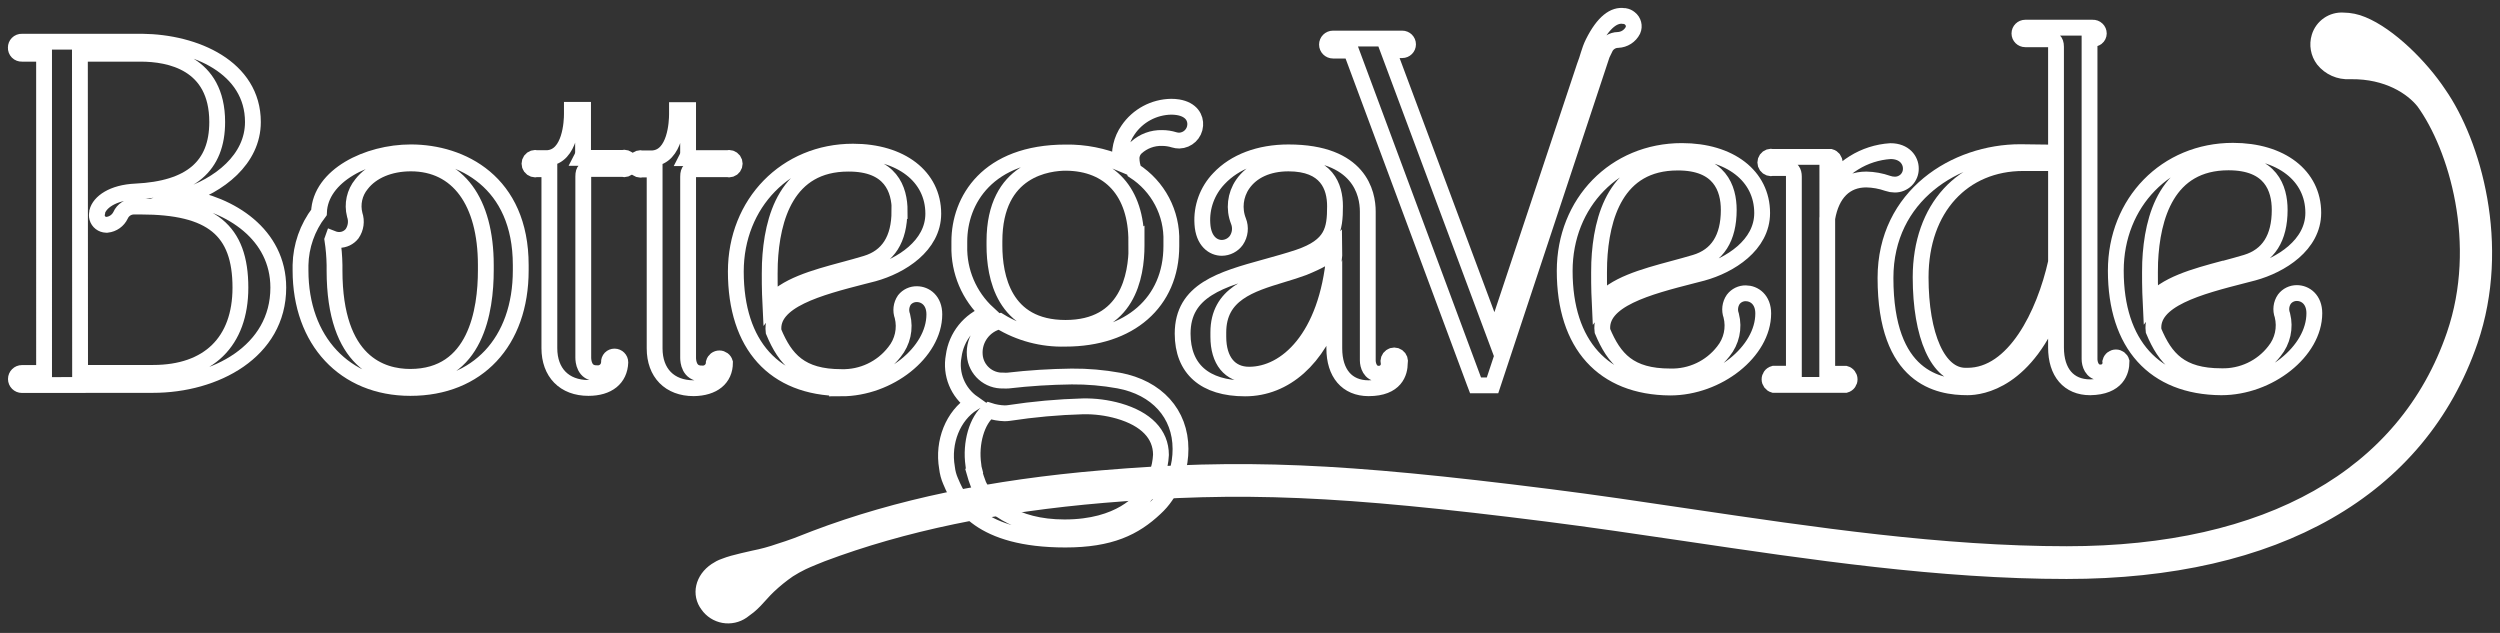 <?xml version="1.0" encoding="utf-8"?>
<!-- Generator: Adobe Illustrator 16.0.0, SVG Export Plug-In . SVG Version: 6.00 Build 0)  -->
<!DOCTYPE svg PUBLIC "-//W3C//DTD SVG 1.1//EN" "http://www.w3.org/Graphics/SVG/1.1/DTD/svg11.dtd">
<svg version="1.1" id="Livello_1" xmlns="http://www.w3.org/2000/svg" xmlns:xlink="http://www.w3.org/1999/xlink" x="0px" y="0px"
	 width="158px" height="40px" viewBox="0 0 158 40" enable-background="new 0 0 158 40" xml:space="preserve">
<rect x="0" y="0" width="158" height="40" fill="#333333" stroke="none"/>
<path fill="none" stroke="#FFFFFF" stroke-miterlimit="10" d="M37.188,24.518c-1.523,0-2.468-0.967-2.468-2.518V10.694h-0.78
	c-0.151,0.047-0.315-0.008-0.408-0.136c-0.092-0.128-0.092-0.3,0-0.428c0.092-0.127,0.256-0.182,0.408-0.136h0.654
	c1.471-0.091,1.549-2.342,1.549-2.792v-0.26h0.706v2.672c-0.002,0.127-0.033,0.252-0.092,0.366h2.574
	c0.151-0.046,0.315,0.008,0.408,0.136c0.092,0.128,0.092,0.3,0,0.428c-0.092,0.128-0.256,0.182-0.408,0.136h-2.056
	c-0.25,0-0.412,0.033-0.412,0.476v11.441c0,0.229,0.059,0.991,0.838,0.991c0.199,0.022,0.398-0.037,0.548-0.169
	s0.237-0.32,0.239-0.52c-0.006-0.096,0.028-0.189,0.094-0.26c0.066-0.068,0.159-0.107,0.255-0.106c0.203,0,0.368,0.164,0.368,0.366
	C39.167,23.917,38.427,24.518,37.188,24.518z"/>
<path fill="none" stroke="#FFFFFF" stroke-miterlimit="10" d="M45.82,22.914c-0.045-0.155-0.189-0.264-0.353-0.264
	c-0.164,0-0.307,0.107-0.353,0.264c-0.001,0.199-0.086,0.387-0.235,0.52c-0.148,0.131-0.347,0.191-0.544,0.17
	c-0.783,0-0.846-0.762-0.846-0.992V11.17c0-0.443,0.166-0.476,0.416-0.476h2.052c0.151,0.047,0.315-0.008,0.408-0.136
	c0.092-0.128,0.092-0.3,0-0.428c-0.093-0.127-0.257-0.182-0.408-0.136H43.4c0.058-0.113,0.088-0.239,0.088-0.366v-2.67h-0.703v0.26
	c0,0.45-0.077,2.701-1.548,2.792h-0.644c-0.151-0.046-0.315,0.008-0.408,0.136c-0.093,0.128-0.092,0.3,0,0.428
	c0.092,0.128,0.256,0.183,0.408,0.136h0.78v11.306c0,1.553,0.945,2.519,2.468,2.519C45.081,24.518,45.82,23.918,45.82,22.914z"/>
<path fill="none" stroke="#FFFFFF" stroke-miterlimit="10" d="M17.588,18.179c0,4.037-3.987,6.149-7.922,6.149l-8.279,0.007
	c-0.211,0-0.382-0.171-0.382-0.381s0.171-0.381,0.382-0.381h1.398V3.396H1.387C1.282,3.402,1.18,3.362,1.106,3.289
	C1.033,3.214,0.994,3.112,1,3.008c-0.001-0.097,0.036-0.19,0.103-0.26C1.177,2.672,1.28,2.63,1.387,2.635h7.591
	c3.376,0.033,7.006,1.632,7.006,5.076c0,2.361-2.125,4.022-4.413,4.732C14.576,12.894,17.588,14.804,17.588,18.179z M8.897,3.396
	H5.05l0.011,20.17h4.616c3.501,0,5.517-1.967,5.517-5.388c0-3.634-1.824-5.124-6.3-5.124H8.481c-0.372-0.006-0.711,0.21-0.86,0.549
	c-0.159,0.335-0.482,0.564-0.854,0.604H6.709c-0.266-0.007-0.496-0.185-0.566-0.439c-0.03-0.109-0.03-0.224,0-0.333V13.38
	c0.147-0.589,0.963-1.212,2.435-1.277c3.468-0.165,5.149-1.596,5.149-4.392C13.727,3.957,10.703,3.396,8.897,3.396z"/>
<path fill="none" stroke="#FFFFFF" stroke-miterlimit="10" d="M32.911,16.751v0.337c0,4.514-2.729,7.43-6.974,7.43
	c-4.152,0-6.944-2.985-6.944-7.43v-0.337c0.025-1.204,0.434-2.368,1.166-3.327c0.084-2.332,3.071-3.795,5.807-3.795
	C29.17,9.629,32.911,11.496,32.911,16.751z M21.432,15.163c-0.139,0-0.276-0.027-0.404-0.077l-0.022,0.062
	c0.082,0.531,0.127,1.066,0.136,1.603v0.337c0,5.855,3.001,6.73,4.781,6.73c4.164,0,4.781-4.216,4.781-6.73v-0.337
	c0-4.022-1.769-6.423-4.737-6.423c-1.335,0-2.475,0.479-3.119,1.31c-0.445,0.541-0.604,1.259-0.43,1.936
	c0.138,0.403,0.076,0.846-0.166,1.197C22.054,15.021,21.751,15.166,21.432,15.163z"/>
<path fill="none" stroke="#FFFFFF" stroke-miterlimit="10" d="M140.387,24.479c-0.002,0-0.005,0-0.007,0H140.387L140.387,24.479z
	 M146.266,19.796c0,2.407-2.861,4.679-5.879,4.681c-4.236-0.029-6.668-2.716-6.668-7.368c0-4.322,3.186-7.58,7.404-7.58
	c3.038,0,5.076,1.574,5.076,3.92c0,2.031-2.038,3.309-3.781,3.788l-0.622,0.161h-0.001c-2.777,0.713-5.924,1.522-5.689,3.506
	c0.74,1.773,1.707,2.873,4.281,2.873c1.309,0.037,2.559-0.551,3.358-1.582c0.517-0.635,0.702-1.473,0.504-2.265
	c-0.128-0.341-0.082-0.724,0.125-1.024c0.187-0.245,0.479-0.387,0.787-0.385C145.695,18.522,146.266,18.921,146.266,19.796z
	 M141.961,16.59c1.402-0.425,2.115-1.541,2.115-3.323c0-1.373-0.563-3.008-3.236-3.005c-3.869,0-4.828,3.433-4.951,6.313
	c-0.021,0.831-0.011,1.713,0.03,2.562c0.886-1.153,2.78-1.666,4.619-2.16h0.037c0.036-0.01,0.073-0.02,0.108-0.029
	C141.109,16.833,141.548,16.715,141.961,16.59z"/>
<path fill="none" stroke="#FFFFFF" stroke-miterlimit="10" d="M116.632,24.327c0.157-0.046,0.265-0.188,0.265-0.351
	c0-0.164-0.106-0.308-0.265-0.353h-1.151V13.8c0.272-1.584,1.147-2.456,2.469-2.456c0.462,0.009,0.919,0.092,1.354,0.245
	c0.143,0.05,0.291,0.076,0.441,0.077c0.271,0.005,0.533-0.101,0.729-0.292c0.191-0.192,0.297-0.454,0.291-0.725
	c0-0.523-0.404-1.098-1.287-1.098c-1.662,0.107-3.16,1.036-3.99,2.474V10.62h0.199c0.155-0.046,0.265-0.189,0.265-0.352
	s-0.108-0.306-0.265-0.351h-3.649c-0.149-0.044-0.312,0.012-0.402,0.139c-0.09,0.127-0.091,0.297,0,0.424s0.253,0.183,0.402,0.14
	h0.942c0.26,0.04,0.393,0.219,0.393,0.538V23.62H112.1c-0.158,0.045-0.266,0.188-0.266,0.353c0,0.161,0.107,0.305,0.266,0.352
	L116.632,24.327z"/>
<path fill="none" stroke="#FFFFFF" stroke-miterlimit="10" d="M84.328,22.014V19.57v-0.015c-1.021,3.104-3.1,4.992-5.642,4.992
	c-2.542,0-3.943-1.23-3.943-3.463c0-2.745,2.435-3.429,5.249-4.208c0.031-0.009,0.063-0.018,0.094-0.026
	c0.623-0.173,1.309-0.362,1.98-0.585c2.145-0.725,2.307-1.75,2.307-3.235c0-1.237-0.523-2.701-2.943-2.701
	c-1.283,0-2.313,0.468-2.894,1.314c-0.471,0.685-0.57,1.558-0.265,2.331c0.16,0.402,0.11,0.856-0.133,1.215
	c-0.212,0.295-0.554,0.472-0.919,0.476c-0.526,0-1.162-0.399-1.228-1.519c-0.07-1.058,0.311-2.096,1.048-2.862
	c1-1.065,2.553-1.654,4.391-1.654c4.524,0,5.014,2.613,5.014,3.737v9.414c0,0.289,0.144,0.838,0.688,0.838
	c0.181,0.006,0.354-0.067,0.476-0.199c0.121-0.133,0.178-0.313,0.154-0.488c-0.045-0.149,0.012-0.311,0.141-0.4
	c0.127-0.092,0.299-0.092,0.426,0c0.127,0.091,0.184,0.251,0.141,0.4c0,0.601-0.258,1.604-1.979,1.604
	C85.134,24.532,84.328,23.592,84.328,22.014z M78.944,23.68c2.339,0,4.914-2.336,5.384-7.547l-0.004-0.355
	c-0.363,0.403-0.938,0.725-1.941,1.135c-0.412,0.155-0.861,0.292-1.267,0.414c-0.024,0.007-0.048,0.015-0.072,0.022l-0.019,0.006
	c-1.98,0.602-4.027,1.224-4.027,3.654v0.274C76.998,22.783,77.727,23.68,78.944,23.68z"/>
<path fill="none" stroke="#FFFFFF" stroke-miterlimit="10" d="M105.557,24.492c-0.002,0-0.005,0-0.007,0H105.557L105.557,24.492z
	 M111.436,19.811c0,2.406-2.86,4.677-5.879,4.681c-4.236-0.029-6.668-2.717-6.668-7.368c0-4.322,3.187-7.58,7.404-7.58
	c3.038,0,5.075,1.574,5.075,3.92c0,2.027-2.033,3.309-3.777,3.788l-0.625,0.161l-0.005,0.001c-2.775,0.713-5.924,1.522-5.686,3.505
	c0.74,1.774,1.707,2.873,4.281,2.873c1.31,0.037,2.557-0.551,3.357-1.581c0.518-0.635,0.702-1.475,0.5-2.266
	c-0.125-0.342-0.077-0.724,0.129-1.025c0.188-0.245,0.479-0.387,0.787-0.384C110.868,18.537,111.436,18.937,111.436,19.811z
	 M107.143,16.59c1.401-0.421,2.114-1.541,2.114-3.323c0-1.373-0.573-3.008-3.235-2.994c-3.871,0-4.83,3.433-4.951,6.313
	c-0.021,0.82-0.012,1.702,0.029,2.562c0.883-1.149,2.775-1.661,4.614-2.159h0.001C106.208,16.857,106.689,16.726,107.143,16.59z"/>
<path fill="none" stroke="#FFFFFF" stroke-miterlimit="10" d="M59.05,19.866c0,2.403-2.869,4.681-5.885,4.681l0.007-0.015
	c-4.237-0.029-6.668-2.716-6.668-7.368c0-4.322,3.185-7.58,7.407-7.58c3.031,0,5.072,1.574,5.072,3.92
	c0,2.027-2.038,3.309-3.777,3.788l-0.618,0.158l-0.018,0.004c-2.776,0.716-5.914,1.526-5.679,3.501
	c0.739,1.777,1.71,2.877,4.285,2.877c1.308,0.036,2.555-0.555,3.354-1.585c0.516-0.633,0.703-1.472,0.504-2.262
	c-0.128-0.343-0.082-0.726,0.125-1.028c0.191-0.237,0.482-0.372,0.787-0.366C58.48,18.592,59.05,18.991,59.05,19.866z
	 M54.729,16.656c1.405-0.421,2.115-1.537,2.115-3.319h0.015c0-1.373-0.563-3.008-3.248-2.994c-3.877,0-4.833,3.433-4.955,6.313
	c-0.022,0.838-0.011,1.72,0.03,2.562c0.885-1.151,2.779-1.664,4.615-2.161l0.008-0.002C53.805,16.923,54.28,16.792,54.729,16.656z"
	/>
<path fill="none" stroke="#FFFFFF" stroke-miterlimit="10" d="M133.727,22.588c0.164,0,0.309,0.107,0.354,0.264
	c-0.002,0.603-0.267,1.597-1.981,1.625c-1.354,0-2.16-0.938-2.16-2.514v-2.804c-1.847,4.919-4.727,5.317-5.594,5.317
	c-1.816,0-5.183-0.563-5.183-6.911c0-5.219,4.442-7.949,8.515-7.949l2.262,0.029V2.953c0-0.399-0.209-0.472-0.367-0.472h-1.577
	c-0.203,0-0.368-0.164-0.368-0.366c0-0.202,0.165-0.366,0.368-0.366h4.263c0.1-0.005,0.199,0.031,0.271,0.101
	c0.074,0.069,0.115,0.165,0.115,0.266c-0.002,0.103-0.049,0.199-0.129,0.263c-0.076,0.054-0.166,0.082-0.259,0.081h-0.198v20.239
	c0,0.293,0.144,0.842,0.69,0.842c0.181,0.005,0.353-0.068,0.474-0.201c0.118-0.132,0.176-0.311,0.152-0.486
	C133.419,22.695,133.563,22.588,133.727,22.588z M134.08,22.852L134.08,22.852v-0.006C134.08,22.848,134.08,22.85,134.08,22.852z
	 M129.941,16.568V10.31l-2.073-0.004c-3.792,0-6.484,2.826-6.484,7.218c0,3.689,1.093,6.222,2.835,6.222h0.125
	C127.309,23.745,129.207,19.862,129.941,16.568z"/>
<path fill="none" stroke="#FFFFFF" stroke-miterlimit="10" d="M67.329,34.1c2.847,0,4.37-0.754,5.679-1.988
	c0.252-0.23,0.477-0.491,0.669-0.774c0.611-0.869,0.936-1.903,0.931-2.965c0-2.222-1.493-3.875-3.902-4.322
	c-0.981-0.178-1.978-0.264-2.976-0.256c-1.343,0.017-2.685,0.101-4.02,0.256c-0.098,0.007-0.196,0.007-0.294,0
	c-0.941,0.039-1.743-0.675-1.81-1.608c-0.081-1.004,0.589-1.914,1.574-2.143c1.246,0.762,2.687,1.146,4.148,1.105
	c4.072,0,6.701-2.306,6.701-5.856v-0.275c0.061-1.8-0.833-3.499-2.354-4.476c-0.106-0.256-0.161-0.531-0.162-0.809
	c0.006-0.252,0.115-0.492,0.302-0.663c0.443-0.403,1.025-0.62,1.625-0.604c0.261-0.001,0.52,0.039,0.769,0.117
	c0.103,0.031,0.209,0.047,0.316,0.048c0.538-0.014,0.976-0.433,1.012-0.966c0.037-0.458-0.228-0.999-1.085-1.142
	c-0.143-0.022-0.287-0.033-0.431-0.033c-1.094,0.017-2.111,0.563-2.725,1.464c-0.431,0.612-0.604,1.367-0.482,2.104
	c-1.091-0.463-2.268-0.694-3.454-0.677c-4.969,0-6.73,3.034-6.73,5.629v0.274c-0.041,1.614,0.618,3.167,1.81,4.264
	c-1.171,0.429-2.006,1.47-2.167,2.701c-0.215,1.143,0.261,2.305,1.217,2.973c-1.254,0.791-1.923,2.444-1.64,4.08
	c0.033,0.297,0.111,0.588,0.231,0.86l0.03,0.067C60.661,31.805,61.918,34.1,67.329,34.1z M61.58,29.748
	c-0.033-0.12-0.054-0.242-0.063-0.366c-0.199-1.372,0.228-2.833,0.997-3.433c0.316,0.104,0.646,0.162,0.979,0.172
	c0.092-0.001,0.184-0.007,0.276-0.02c1.544-0.236,3.102-0.377,4.664-0.42c0.767-0.016,1.532,0.084,2.27,0.293
	c1.721,0.498,2.67,1.463,2.67,2.772c-0.042,0.864-0.346,1.694-0.872,2.383l-0.037,0.056c-0.302,0.446-1.637,2.145-5.186,2.145
	c-3.196,0-4.855-1.463-5.429-2.678c-0.112-0.288-0.209-0.582-0.291-0.879L61.58,29.748z M71.831,15.521v-0.274l-0.015,0.011
	c0-3.119-1.666-4.948-4.443-4.97c-1.063,0-4.524,0.358-4.524,4.959v0.274c0,1.943,0.581,5.202,4.491,5.202
	C71.25,20.723,71.831,17.465,71.831,15.521z"/>
<path fill="none" stroke="#FFFFFF" stroke-miterlimit="10" d="M103.005,1.16c-0.091-0.076-0.2-0.126-0.317-0.146h-0.055
	c-0.609-0.103-1.294,0.366-1.953,1.687c-0.261,0.527-0.32,0.956-0.533,1.482l-5.674,17.051L87.734,3.169h0.886
	c0.204,0,0.368-0.164,0.368-0.366c0-0.202-0.164-0.366-0.368-0.366h-4.373c-0.211,0-0.382,0.17-0.382,0.38s0.171,0.381,0.382,0.381
	h1.14l7.803,20.989l0.064,0.168h1.074l6.922-20.904c0.059-0.132,0.118-0.252,0.177-0.366c0.138-0.335,0.464-0.556,0.827-0.56
	c0.403-0.016,0.766-0.249,0.946-0.608C103.318,1.65,103.236,1.338,103.005,1.16z"/>
<path fill="none" stroke="#FFFFFF" stroke-miterlimit="10" d="M154.128,5.936c-1.147-1.731-3.151-3.708-4.829-4.392
	c-0.379-0.161-0.787-0.245-1.199-0.249c-0.688-0.049-1.316,0.385-1.515,1.043c-0.151,0.491-0.056,1.024,0.254,1.435
	c0.399,0.496,1.015,0.769,1.651,0.732h0.103c2.306-0.022,3.855,0.996,4.591,1.918c2.063,2.844,3.916,8.974,1.936,14.749
	c-3.063,8.932-11.771,13.85-24.495,13.85c-7.919,0-16.044-1.207-23.907-2.371c-2.917-0.436-5.929-0.883-8.826-1.248
	c-13.115-1.657-19.446-1.922-28.225-1.182c-6.962,0.584-12.939,1.828-18.147,3.805l-1.159,0.451
	c-0.401,0.146-0.758,0.268-1.074,0.365c-0.54,0.189-1.093,0.34-1.655,0.45c-0.485,0.106-0.901,0.209-1.291,0.312
	c-0.191,0.054-0.378,0.114-0.563,0.188c-0.184,0.064-0.358,0.154-0.519,0.264c-0.835,0.557-1.034,1.504-0.519,2.178
	c0.235,0.338,0.595,0.567,1,0.641c0.406,0.072,0.824-0.018,1.162-0.252c0.147-0.104,0.287-0.209,0.423-0.318
	c0.137-0.113,0.267-0.236,0.39-0.365c0.257-0.261,0.511-0.582,0.85-0.903c0.397-0.375,0.823-0.72,1.272-1.029
	c0.278-0.176,0.565-0.338,0.861-0.481c0.305-0.15,1.155-0.487,1.254-0.527c5.102-1.918,10.968-3.141,17.802-3.719
	c8.69-0.732,14.974-0.465,28.003,1.183c2.877,0.366,5.753,0.79,8.794,1.24c7.897,1.171,16.062,2.387,24.058,2.387
	c13.224,0,22.277-5.172,25.5-14.563C158.174,15.478,156.291,9.04,154.128,5.936z"/>
<path fill="none" stroke="#FFFFFF" stroke-width="0.4" d="M37.188,24.518c-1.522,0-2.468-0.967-2.468-2.518V10.694h-0.78
	c-0.151,0.046-0.315-0.008-0.408-0.136c-0.092-0.128-0.092-0.3,0-0.428c0.092-0.128,0.257-0.183,0.408-0.136h0.655
	c1.471-0.092,1.548-2.342,1.548-2.792v-0.26h0.706v2.671c-0.002,0.127-0.033,0.253-0.092,0.366h2.575
	c0.151-0.047,0.315,0.008,0.407,0.136c0.093,0.127,0.093,0.3,0,0.428c-0.092,0.127-0.256,0.182-0.407,0.135h-2.056
	c-0.25,0-0.412,0.033-0.412,0.476v11.44c0,0.23,0.059,0.992,0.839,0.992c0.198,0.023,0.398-0.037,0.548-0.169
	s0.237-0.319,0.239-0.519c-0.006-0.097,0.028-0.189,0.094-0.26s0.159-0.107,0.255-0.107c0.203,0,0.368,0.164,0.368,0.367
	C39.167,23.918,38.428,24.518,37.188,24.518z"/>
<path fill="none" stroke="#FFFFFF" stroke-width="0.4" d="M45.82,22.914c-0.046-0.156-0.19-0.264-0.353-0.264
	c-0.164,0-0.308,0.106-0.354,0.264c0,0.197-0.086,0.387-0.235,0.518c-0.149,0.133-0.347,0.193-0.544,0.172
	c-0.784,0-0.846-0.762-0.846-0.992V11.17c0-0.443,0.166-0.476,0.416-0.476h2.052c0.151,0.046,0.315-0.008,0.408-0.136
	c0.092-0.128,0.092-0.3,0-0.428c-0.092-0.128-0.256-0.183-0.408-0.136H43.4c0.058-0.114,0.088-0.239,0.088-0.366v-2.67h-0.702v0.26
	c0,0.45-0.078,2.701-1.549,2.792h-0.644c-0.151-0.047-0.315,0.008-0.408,0.136c-0.092,0.127-0.092,0.3,0,0.428
	c0.093,0.127,0.257,0.182,0.408,0.135h0.78v11.305c0,1.553,0.945,2.52,2.468,2.52C45.081,24.518,45.82,23.918,45.82,22.914z"/>
<path fill="none" stroke="#FFFFFF" stroke-width="0.4" d="M9.666,24.327c3.935,0,7.922-2.112,7.922-6.148
	c0-3.375-3.012-5.285-6.017-5.735c2.288-0.71,4.413-2.372,4.413-4.732c0-3.444-3.63-5.043-7.006-5.077H1.387
	C1.28,2.63,1.177,2.671,1.104,2.749C1.036,2.818,0.999,2.912,1,3.008c-0.006,0.104,0.032,0.206,0.106,0.28
	c0.074,0.074,0.176,0.113,0.28,0.108h1.398v20.177H1.387c-0.211,0-0.382,0.171-0.382,0.381s0.171,0.38,0.382,0.38L9.666,24.327z"/>
<path fill="none" stroke="#FFFFFF" stroke-width="0.4" d="M5.05,3.396h3.847c1.806,0,4.829,0.56,4.829,4.315
	c0,2.796-1.681,4.227-5.149,4.392c-1.471,0.066-2.288,0.688-2.435,1.277v0.055c-0.03,0.109-0.03,0.224,0,0.333
	c0.071,0.254,0.301,0.433,0.566,0.439h0.059c0.371-0.04,0.694-0.268,0.854-0.604c0.149-0.339,0.489-0.555,0.86-0.549
	c0.133,0,0.269,0,0.412,0c4.476,0,6.3,1.49,6.3,5.124c0,3.421-2.016,5.388-5.517,5.388H5.061L5.05,3.396z"/>
<path fill="none" stroke="#FFFFFF" stroke-width="0.4" d="M32.911,17.088v-0.337c0-5.255-3.741-7.122-6.944-7.122
	c-2.737,0-5.723,1.464-5.808,3.795c-0.732,0.958-1.141,2.123-1.166,3.327v0.337c0,4.443,2.792,7.43,6.944,7.43
	C30.182,24.518,32.911,21.602,32.911,17.088z"/>
<path fill="none" stroke="#FFFFFF" stroke-width="0.4" d="M21.027,15.086c0.129,0.05,0.266,0.076,0.404,0.077
	c0.32,0.003,0.623-0.141,0.82-0.392c0.242-0.35,0.303-0.794,0.166-1.197c-0.174-0.677-0.015-1.396,0.43-1.936
	c0.644-0.831,1.784-1.31,3.119-1.31c2.968,0,4.737,2.401,4.737,6.423v0.337c0,2.515-0.618,6.73-4.781,6.73
	c-1.78,0-4.781-0.875-4.781-6.73v-0.337c-0.009-0.537-0.055-1.072-0.136-1.603L21.027,15.086z"/>
<path fill="none" stroke="#FFFFFF" stroke-width="0.4" d="M140.38,24.479c3.021,0,5.886-2.272,5.886-4.682
	c0-0.875-0.57-1.274-1.104-1.274c-0.309-0.002-0.602,0.14-0.787,0.384c-0.207,0.301-0.253,0.684-0.125,1.025
	c0.198,0.792,0.014,1.63-0.504,2.266c-0.801,1.03-2.051,1.618-3.357,1.581c-2.574,0-3.541-1.1-4.281-2.873
	c-0.234-1.984,2.914-2.792,5.689-3.506l0.622-0.161c1.743-0.479,3.781-1.756,3.781-3.788c0-2.346-2.038-3.92-5.076-3.92
	c-4.22,0-7.403,3.257-7.403,7.58c0,4.653,2.432,7.338,6.668,7.368H140.38L140.38,24.479z"/>
<path fill="none" stroke="#FFFFFF" stroke-width="0.4" d="M144.076,13.267c0,1.782-0.713,2.898-2.114,3.323
	c-0.448,0.135-0.927,0.263-1.387,0.388h-0.037c-1.839,0.494-3.733,1.006-4.619,2.16c-0.041-0.849-0.052-1.731-0.03-2.562
	c0.123-2.88,1.082-6.313,4.951-6.313C143.514,10.258,144.076,11.895,144.076,13.267z"/>
<path fill="none" stroke="#FFFFFF" stroke-width="0.4" d="M116.632,24.327c0.157-0.046,0.265-0.188,0.265-0.351
	c0-0.164-0.106-0.308-0.265-0.353h-1.151V13.8c0.272-1.584,1.147-2.456,2.469-2.456c0.462,0.009,0.919,0.092,1.354,0.245
	c0.143,0.05,0.291,0.076,0.441,0.077c0.271,0.005,0.533-0.101,0.729-0.292c0.191-0.192,0.297-0.454,0.291-0.725
	c0-0.523-0.404-1.098-1.287-1.098c-1.662,0.107-3.16,1.036-3.99,2.474V10.62h0.199c0.155-0.046,0.264-0.189,0.264-0.352
	s-0.107-0.306-0.264-0.352h-3.649c-0.149-0.043-0.312,0.013-0.403,0.14c-0.09,0.127-0.09,0.297,0,0.424
	c0.092,0.127,0.254,0.183,0.403,0.14h0.942c0.26,0.04,0.393,0.219,0.393,0.538V23.62H112.1c-0.158,0.045-0.266,0.188-0.266,0.353
	c0,0.161,0.107,0.305,0.266,0.352L116.632,24.327z"/>
<path fill="none" stroke="#FFFFFF" stroke-width="0.4" d="M84.328,22.014c0,1.578,0.806,2.52,2.158,2.52
	c1.723,0,1.979-1.004,1.979-1.604c0.044-0.15-0.013-0.311-0.14-0.4c-0.128-0.092-0.299-0.092-0.426,0
	c-0.129,0.091-0.186,0.25-0.142,0.4c0.022,0.178-0.034,0.355-0.153,0.488c-0.121,0.132-0.295,0.205-0.476,0.199
	c-0.545,0-0.688-0.549-0.688-0.838v-9.414c0-1.124-0.488-3.737-5.014-3.737c-1.839,0-3.391,0.589-4.391,1.654
	c-0.737,0.766-1.118,1.804-1.048,2.862c0.066,1.12,0.703,1.519,1.229,1.519c0.365-0.003,0.707-0.18,0.919-0.476
	c0.243-0.358,0.292-0.813,0.132-1.215c-0.305-0.773-0.206-1.646,0.265-2.332c0.581-0.846,1.61-1.314,2.894-1.314
	c2.42,0,2.943,1.464,2.943,2.701c0,1.486-0.162,2.511-2.307,3.235c-0.707,0.234-1.428,0.432-2.074,0.611
	c-2.814,0.78-5.249,1.464-5.249,4.208c0,2.231,1.401,3.463,3.943,3.463c2.541,0,4.619-1.89,5.642-4.992v2.462H84.328z"/>
<path fill="none" stroke="#FFFFFF" stroke-width="0.4" d="M84.328,16.133c-0.471,5.211-3.045,7.547-5.384,7.547
	c-1.218,0-1.946-0.896-1.946-2.396v-0.274c0-2.438,2.06-3.056,4.046-3.66c0.423-0.128,0.901-0.271,1.339-0.436
	c1.004-0.41,1.578-0.732,1.941-1.134L84.328,16.133z"/>
<path fill="none" stroke="#FFFFFF" stroke-width="0.4" d="M105.55,24.492c3.019,0,5.886-2.273,5.886-4.681
	c0-0.875-0.566-1.274-1.104-1.274c-0.309-0.003-0.602,0.14-0.787,0.384c-0.206,0.301-0.254,0.683-0.129,1.025
	c0.202,0.792,0.018,1.631-0.5,2.266c-0.803,1.03-2.049,1.618-3.357,1.581c-2.574,0-3.541-1.098-4.281-2.873
	c-0.238-1.984,2.914-2.792,5.689-3.506l0.625-0.161c1.744-0.479,3.777-1.76,3.777-3.788c0-2.346-2.037-3.92-5.075-3.92
	c-4.219,0-7.403,3.257-7.403,7.58c0,4.652,2.432,7.338,6.668,7.368L105.55,24.492L105.55,24.492z"/>
<path fill="none" stroke="#FFFFFF" stroke-width="0.4" d="M109.257,13.267c0,1.782-0.713,2.902-2.114,3.323
	c-0.453,0.135-0.935,0.267-1.428,0.399c-1.839,0.498-3.732,1.01-4.615,2.159c-0.041-0.86-0.052-1.742-0.029-2.562
	c0.121-2.88,1.082-6.313,4.951-6.313C108.684,10.258,109.257,11.895,109.257,13.267z"/>
<path fill="none" stroke="#FFFFFF" stroke-width="0.4" d="M53.165,24.547c3.016,0,5.885-2.275,5.885-4.681
	c0-0.875-0.57-1.273-1.104-1.273c-0.305-0.006-0.596,0.129-0.787,0.366c-0.207,0.303-0.253,0.686-0.125,1.029
	c0.198,0.792,0.012,1.628-0.504,2.261c-0.799,1.03-2.046,1.621-3.354,1.585c-2.574,0-3.545-1.098-4.285-2.876
	c-0.235-1.98,2.917-2.79,5.697-3.507l0.618-0.157c1.74-0.479,3.777-1.76,3.777-3.788c0-2.346-2.041-3.92-5.072-3.92
	c-4.222,0-7.407,3.257-7.407,7.58c0,4.65,2.431,7.338,6.668,7.367L53.165,24.547z"/>
<path fill="none" stroke="#FFFFFF" stroke-width="0.4" d="M56.843,13.336c0,1.783-0.709,2.899-2.115,3.32
	c-0.449,0.135-0.923,0.267-1.419,0.399c-1.839,0.498-3.737,1.01-4.623,2.163c-0.041-0.842-0.052-1.724-0.03-2.562
	c0.122-2.88,1.078-6.313,4.954-6.313c2.685-0.015,3.248,1.621,3.248,2.994L56.843,13.336L56.843,13.336z"/>
<path fill="none" stroke="#FFFFFF" stroke-width="0.4" d="M134.08,22.854c-0.046-0.156-0.189-0.265-0.354-0.265
	c-0.166,0-0.309,0.106-0.354,0.265c0.021,0.176-0.034,0.354-0.152,0.486c-0.121,0.133-0.295,0.205-0.474,0.201
	c-0.548,0-0.69-0.55-0.69-0.842V2.459h0.197c0.094,0.001,0.184-0.027,0.26-0.081c0.079-0.064,0.127-0.161,0.129-0.264
	c0-0.1-0.041-0.196-0.115-0.266c-0.073-0.069-0.172-0.105-0.272-0.101h-4.262c-0.203,0-0.368,0.164-0.368,0.366
	c0,0.202,0.165,0.366,0.368,0.366h1.577c0.158,0,0.367,0.073,0.367,0.472v6.694l-2.263-0.029c-4.069,0-8.514,2.73-8.514,7.949
	c0,6.347,3.364,6.91,5.182,6.91c0.868,0,3.748-0.398,5.595-5.317v2.803c0,1.574,0.807,2.515,2.16,2.515
	c1.725-0.029,1.981-1.031,1.981-1.632L134.08,22.854L134.08,22.854z"/>
<path fill="none" stroke="#FFFFFF" stroke-width="0.4" d="M129.941,10.31v6.259c-0.735,3.294-2.633,7.177-5.599,7.177h-0.125
	c-1.741,0-2.836-2.532-2.836-6.222c0-4.392,2.693-7.217,6.485-7.217L129.941,10.31z"/>
<path fill="none" stroke="#FFFFFF" stroke-width="0.4" d="M67.329,34.1c2.847,0,4.37-0.754,5.679-1.988
	c0.252-0.23,0.477-0.491,0.669-0.774c0.611-0.869,0.936-1.903,0.931-2.965c0-2.222-1.493-3.875-3.902-4.322
	c-0.981-0.178-1.978-0.264-2.976-0.256c-1.343,0.015-2.685,0.101-4.02,0.256c-0.098,0.007-0.196,0.007-0.294,0
	c-0.941,0.038-1.743-0.675-1.81-1.61c-0.081-1.002,0.589-1.912,1.574-2.141c1.246,0.762,2.687,1.146,4.148,1.104
	c4.072,0,6.701-2.304,6.701-5.854v-0.274c0.061-1.8-0.833-3.499-2.354-4.476c-0.106-0.256-0.161-0.531-0.162-0.809
	c0.006-0.252,0.115-0.492,0.302-0.663c0.443-0.403,1.025-0.62,1.625-0.604c0.261,0,0.52,0.039,0.769,0.117
	c0.103,0.031,0.209,0.047,0.316,0.048c0.537-0.014,0.976-0.433,1.012-0.966c0.037-0.458-0.228-0.999-1.085-1.142
	c-0.143-0.022-0.287-0.033-0.431-0.033c-1.094,0.017-2.111,0.563-2.725,1.464c-0.431,0.612-0.604,1.367-0.482,2.104
	c-1.091-0.463-2.268-0.694-3.454-0.677c-4.969,0-6.73,3.034-6.73,5.629v0.275c-0.041,1.614,0.618,3.167,1.81,4.264
	c-1.171,0.429-2.006,1.47-2.167,2.7c-0.215,1.144,0.261,2.306,1.217,2.974c-1.254,0.791-1.923,2.444-1.64,4.08
	c0.033,0.297,0.111,0.588,0.231,0.86l0.03,0.067C60.661,31.805,61.918,34.1,67.329,34.1z"/>
<path fill="none" stroke="#FFFFFF" stroke-width="0.4" d="M61.58,29.748c-0.033-0.12-0.054-0.242-0.063-0.366
	c-0.199-1.372,0.228-2.833,0.997-3.433c0.316,0.104,0.646,0.16,0.979,0.172c0.092-0.001,0.184-0.008,0.276-0.02
	c1.544-0.236,3.102-0.377,4.664-0.42c0.767-0.017,1.532,0.084,2.269,0.293c1.722,0.498,2.67,1.463,2.67,2.772
	c-0.042,0.862-0.346,1.694-0.872,2.383l-0.037,0.056c-0.302,0.446-1.637,2.145-5.186,2.145c-3.196,0-4.855-1.463-5.429-2.68
	c-0.112-0.286-0.209-0.58-0.291-0.877L61.58,29.748z"/>
<path fill="none" stroke="#FFFFFF" stroke-width="0.4" d="M71.831,15.247v0.274c0,1.943-0.581,5.202-4.491,5.202
	c-3.91,0-4.491-3.259-4.491-5.202v-0.274c0-4.601,3.461-4.959,4.524-4.959c2.777,0.022,4.443,1.852,4.443,4.97L71.831,15.247z"/>
<path fill="none" stroke="#FFFFFF" stroke-width="0.4" d="M103.005,1.16c-0.091-0.076-0.2-0.126-0.317-0.146h-0.055
	c-0.609-0.103-1.294,0.366-1.953,1.687c-0.261,0.527-0.32,0.956-0.533,1.482l-5.674,17.051L87.734,3.169h0.887
	c0.203,0,0.367-0.164,0.367-0.366c0-0.202-0.164-0.366-0.367-0.366h-4.374c-0.211,0-0.382,0.17-0.382,0.38s0.171,0.381,0.382,0.381
	h1.14l7.803,20.989l0.064,0.168h1.074l6.922-20.904c0.059-0.132,0.118-0.252,0.177-0.366c0.138-0.335,0.464-0.556,0.827-0.56
	c0.403-0.016,0.766-0.249,0.946-0.608C103.318,1.65,103.236,1.338,103.005,1.16z"/>
<path fill="#FFFFFF" stroke="#FFFFFF" stroke-width="0.4" d="M154.128,5.936c-1.147-1.731-3.151-3.708-4.829-4.392
	c-0.379-0.161-0.787-0.246-1.199-0.249c-0.688-0.049-1.317,0.385-1.515,1.043c-0.151,0.491-0.058,1.024,0.254,1.435
	c0.399,0.496,1.015,0.769,1.651,0.732h0.103c2.306-0.022,3.854,0.995,4.591,1.917c2.063,2.844,3.916,8.974,1.936,14.749
	c-3.063,8.931-11.771,13.851-24.496,13.851c-7.918,0-16.043-1.207-23.906-2.371c-2.917-0.437-5.929-0.883-8.826-1.248
	c-13.115-1.658-19.446-1.922-28.226-1.184c-6.962,0.586-12.939,1.83-18.147,3.807l-1.158,0.451
	c-0.401,0.146-0.758,0.267-1.074,0.364c-0.54,0.188-1.093,0.341-1.655,0.451c-0.486,0.104-0.901,0.208-1.291,0.312
	c-0.191,0.053-0.379,0.113-0.563,0.187c-0.183,0.065-0.357,0.153-0.519,0.265c-0.835,0.555-1.033,1.504-0.519,2.178
	c0.235,0.336,0.595,0.566,1,0.64c0.406,0.073,0.824-0.019,1.162-0.252c0.147-0.103,0.287-0.209,0.423-0.318
	c0.137-0.114,0.267-0.235,0.39-0.366c0.257-0.26,0.511-0.58,0.85-0.902c0.397-0.375,0.822-0.719,1.272-1.029
	c0.278-0.176,0.565-0.338,0.861-0.482c0.305-0.149,1.155-0.485,1.254-0.526c5.102-1.918,10.968-3.142,17.801-3.72
	c8.691-0.73,14.973-0.465,28.003,1.184c2.877,0.366,5.753,0.79,8.794,1.241c7.896,1.17,16.063,2.386,24.059,2.386
	c13.223,0,22.276-5.171,25.5-14.563C158.174,15.478,156.291,9.04,154.128,5.936z"/>
</svg>
